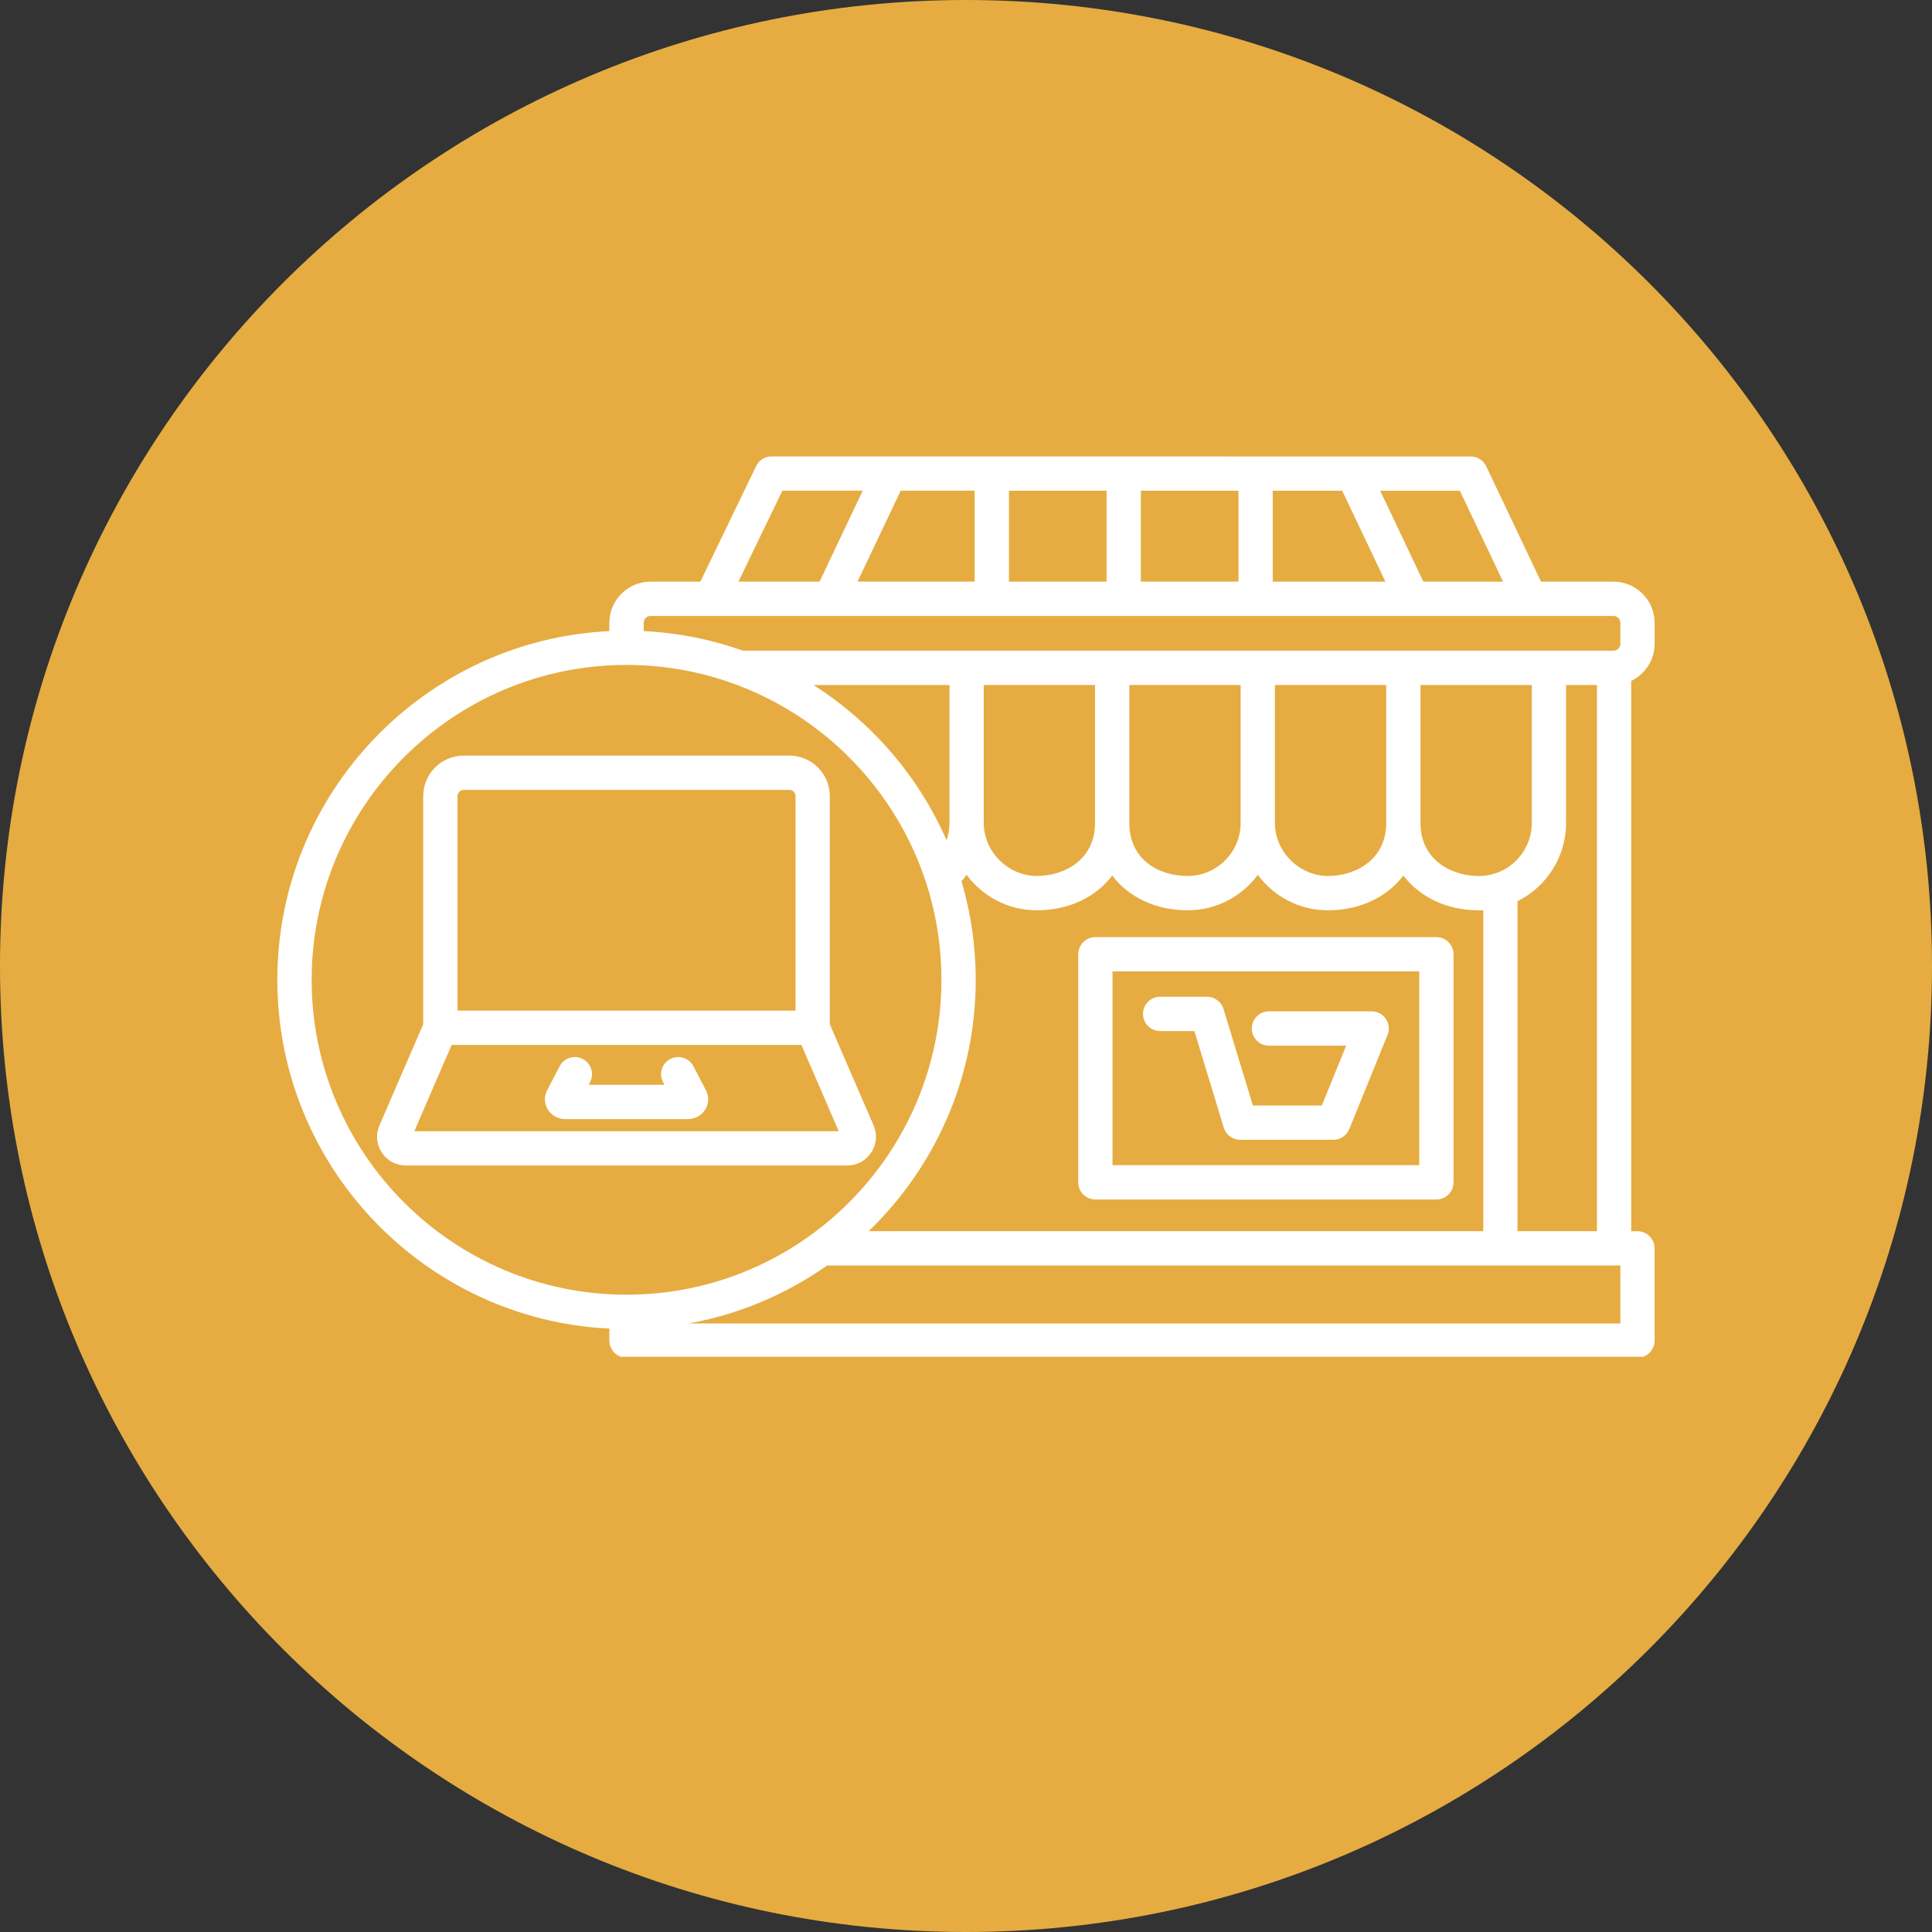 <svg xmlns="http://www.w3.org/2000/svg" xmlns:xlink="http://www.w3.org/1999/xlink" width="500" zoomAndPan="magnify" viewBox="0 0 375 375" height="500" preserveAspectRatio="xMidYMid meet" version="1.0"><rect x="0" y="0" width="375" height="375" fill="#333333" stroke="none"/><defs><clipPath id="f6cc4122f8"><path d="M 187.5 0 C 83.945 0 0 83.945 0 187.5 C 0 291.055 83.945 375 187.5 375 C 291.055 375 375 291.055 375 187.5 C 375 83.945 291.055 0 187.5 0 Z M 187.5 0 " clip-rule="nonzero"/></clipPath><clipPath id="d7deef1a29"><path d="M 0 0 L 375 0 L 375 375 L 0 375 Z M 0 0 " clip-rule="nonzero"/></clipPath><clipPath id="80bab03ab7"><path d="M 187.5 0 C 83.945 0 0 83.945 0 187.5 C 0 291.055 83.945 375 187.5 375 C 291.055 375 375 291.055 375 187.5 C 375 83.945 291.055 0 187.5 0 Z M 187.5 0 " clip-rule="nonzero"/></clipPath><clipPath id="af8e1337c6"><rect x="0" width="375" y="0" height="375"/></clipPath><clipPath id="abd731d6fa"><path d="M 53.707 88.594 L 321.457 88.594 L 321.457 263.344 L 53.707 263.344 Z M 53.707 88.594 " clip-rule="nonzero"/></clipPath></defs><g clip-path="url(#f6cc4122f8)"><g transform="matrix(1, 0, 0, 1, 0, 0)"><g clip-path="url(#af8e1337c6)"><g clip-path="url(#d7deef1a29)"><g clip-path="url(#80bab03ab7)"><rect x="-82.5" width="540" fill="#e6ac41" height="540" y="-82.5" fill-opacity="1"/></g></g></g></g></g><g clip-path="url(#abd731d6fa)"><path fill="#ffffff" d="M 278.801 181.895 L 212.613 181.895 C 210.777 181.895 209.285 183.387 209.285 185.223 L 209.285 229.492 C 209.285 231.328 210.777 232.82 212.613 232.82 L 278.801 232.82 C 280.637 232.82 282.129 231.328 282.129 229.492 L 282.129 185.223 C 282.129 183.387 280.637 181.895 278.801 181.895 Z M 275.473 226.16 L 215.941 226.16 L 215.941 188.547 L 275.473 188.547 Z M 221.852 196.797 C 221.852 194.961 223.344 193.469 225.18 193.469 L 234.293 193.469 C 235.758 193.469 237.047 194.43 237.477 195.828 L 243.184 214.578 L 256.57 214.578 L 261.289 202.961 L 246.301 202.961 C 244.465 202.961 242.973 201.469 242.973 199.633 C 242.973 197.797 244.465 196.305 246.301 196.305 L 266.234 196.305 C 267.344 196.305 268.375 196.852 268.996 197.773 C 269.609 198.695 269.73 199.859 269.316 200.887 L 261.895 219.16 C 261.387 220.414 260.164 221.234 258.812 221.234 L 240.719 221.234 C 239.258 221.234 237.965 220.273 237.535 218.875 L 231.828 200.125 L 225.18 200.125 C 223.344 200.125 221.852 198.633 221.852 196.797 Z M 321.16 124.969 L 321.16 120.887 C 321.16 116.484 317.578 112.902 313.176 112.902 L 299.109 112.902 L 288.473 90.504 C 287.922 89.348 286.754 88.602 285.465 88.602 L 149.77 88.582 C 148.492 88.582 147.328 89.312 146.773 90.461 L 135.938 112.902 L 126.266 112.902 C 121.859 112.902 118.277 116.484 118.277 120.887 L 118.277 122.496 C 82.449 124.238 53.832 153.93 53.832 190.188 C 53.832 226.441 82.445 256.137 118.277 257.879 L 118.277 260.207 C 118.277 262.043 119.77 263.535 121.605 263.535 L 317.828 263.535 C 319.664 263.535 321.156 262.043 321.156 260.207 L 321.156 242.305 C 321.156 240.469 319.664 238.977 317.828 238.977 L 316.613 238.977 L 316.613 132.168 C 319.293 130.883 321.156 128.141 321.156 124.977 Z M 291.746 112.902 L 276.277 112.902 L 267.895 95.258 L 283.363 95.258 C 283.363 95.258 291.746 112.902 291.746 112.902 Z M 189.184 95.242 L 189.184 112.895 L 166.445 112.895 L 174.832 95.238 L 189.184 95.238 Z M 195.84 95.246 L 214.785 95.246 L 214.785 112.902 L 195.84 112.902 Z M 221.441 95.246 L 240.387 95.246 L 240.387 112.895 L 221.441 112.895 Z M 247.039 95.254 L 260.527 95.254 C 260.527 95.254 268.906 112.902 268.906 112.902 L 247.039 112.902 Z M 151.859 95.238 L 167.461 95.238 C 167.461 95.238 159.074 112.895 159.074 112.895 L 143.328 112.895 Z M 126.266 119.555 L 161.16 119.555 C 161.16 119.555 161.172 119.555 161.176 119.555 C 161.176 119.555 161.184 119.555 161.188 119.555 L 274.164 119.555 C 274.164 119.555 274.168 119.555 274.176 119.555 C 274.176 119.555 274.188 119.555 274.191 119.555 L 297.004 119.555 C 297.004 119.555 297.008 119.555 297.016 119.555 C 297.016 119.555 297.023 119.555 297.031 119.555 L 313.18 119.555 C 313.902 119.555 314.512 120.168 314.512 120.887 L 314.512 124.969 C 314.512 125.691 313.902 126.301 313.18 126.301 L 144.227 126.301 C 138.148 124.145 131.672 122.824 124.938 122.496 L 124.938 120.887 C 124.938 120.168 125.547 119.555 126.27 119.555 Z M 168.605 238.969 C 181.402 226.637 189.387 209.328 189.387 190.188 C 189.387 183.535 188.422 177.109 186.625 171.031 C 186.973 170.637 187.312 170.23 187.621 169.809 C 190.711 173.98 195.664 176.688 201.242 176.688 C 207.488 176.688 212.707 174.121 215.883 169.941 C 219.062 174.121 224.277 176.688 230.527 176.688 C 236.102 176.688 241.055 173.98 244.141 169.816 C 247.23 173.98 252.184 176.688 257.758 176.688 C 264.004 176.688 269.223 174.121 272.398 169.941 C 275.578 174.121 280.793 176.688 287.043 176.688 C 287.332 176.688 287.617 176.684 287.906 176.664 L 287.906 238.969 Z M 212.547 132.949 L 212.547 159.738 C 212.547 166.809 206.684 170.027 201.23 170.027 C 195.781 170.027 190.945 165.41 190.945 159.738 L 190.945 132.949 Z M 240.805 132.949 L 240.805 159.738 C 240.805 165.41 236.188 170.027 230.516 170.027 C 224.84 170.027 219.203 166.805 219.203 159.738 L 219.203 132.949 Z M 269.062 132.949 L 269.062 159.738 C 269.062 166.809 263.199 170.027 257.746 170.027 C 252.297 170.027 247.457 165.41 247.457 159.738 L 247.457 132.949 Z M 184.293 159.742 C 184.293 160.898 184.094 162.023 183.727 163.094 C 178.289 150.664 169.219 140.172 157.879 132.957 L 184.301 132.957 L 184.301 159.742 Z M 287.031 170.031 C 281.586 170.031 275.715 166.809 275.715 159.742 L 275.715 132.957 L 297.32 132.957 L 297.32 159.742 C 297.32 165.418 292.703 170.031 287.031 170.031 Z M 60.492 190.18 C 60.492 156.484 87.906 129.062 121.609 129.062 C 155.316 129.062 182.73 156.477 182.73 190.18 C 182.73 223.887 155.316 251.301 121.609 251.301 C 87.906 251.301 60.492 223.887 60.492 190.18 Z M 314.508 256.875 L 133.707 256.875 C 143.551 255.094 152.664 251.176 160.547 245.625 L 314.508 245.625 Z M 294.547 238.969 L 294.547 174.922 C 300.125 172.152 303.973 166.387 303.973 159.742 L 303.973 132.957 L 309.965 132.957 L 309.965 238.969 Z M 169.102 223.707 C 170.152 222.109 170.316 220.188 169.559 218.434 L 161.066 198.812 L 161.066 154.523 C 161.066 150.191 157.543 146.664 153.215 146.664 L 90.004 146.664 C 85.672 146.664 82.145 150.188 82.145 154.523 L 82.145 198.812 L 73.652 218.434 C 72.895 220.188 73.059 222.109 74.109 223.707 C 75.156 225.305 76.855 226.219 78.766 226.219 L 164.434 226.219 C 166.348 226.219 168.043 225.305 169.09 223.707 Z M 88.805 154.52 C 88.805 153.871 89.355 153.316 90.008 153.316 L 153.219 153.316 C 153.867 153.316 154.418 153.863 154.418 154.52 L 154.418 196.164 L 88.805 196.164 Z M 80.418 219.566 L 87.664 202.82 L 155.555 202.82 L 162.797 219.566 Z M 136.637 215.723 C 135.883 216.668 134.746 217.215 133.508 217.215 L 109.719 217.215 C 108.484 217.215 107.34 216.668 106.594 215.723 C 105.648 214.527 105.5 212.961 106.199 211.621 L 108.633 206.957 C 109.48 205.328 111.496 204.695 113.121 205.551 C 114.75 206.398 115.383 208.41 114.527 210.035 L 114.258 210.559 L 128.965 210.559 L 128.695 210.035 C 127.844 208.406 128.477 206.398 130.102 205.551 C 131.734 204.699 133.742 205.332 134.59 206.957 L 137.023 211.621 C 137.723 212.961 137.574 214.527 136.629 215.715 Z M 136.637 215.723 " fill-opacity="1" fill-rule="nonzero"/></g></svg>